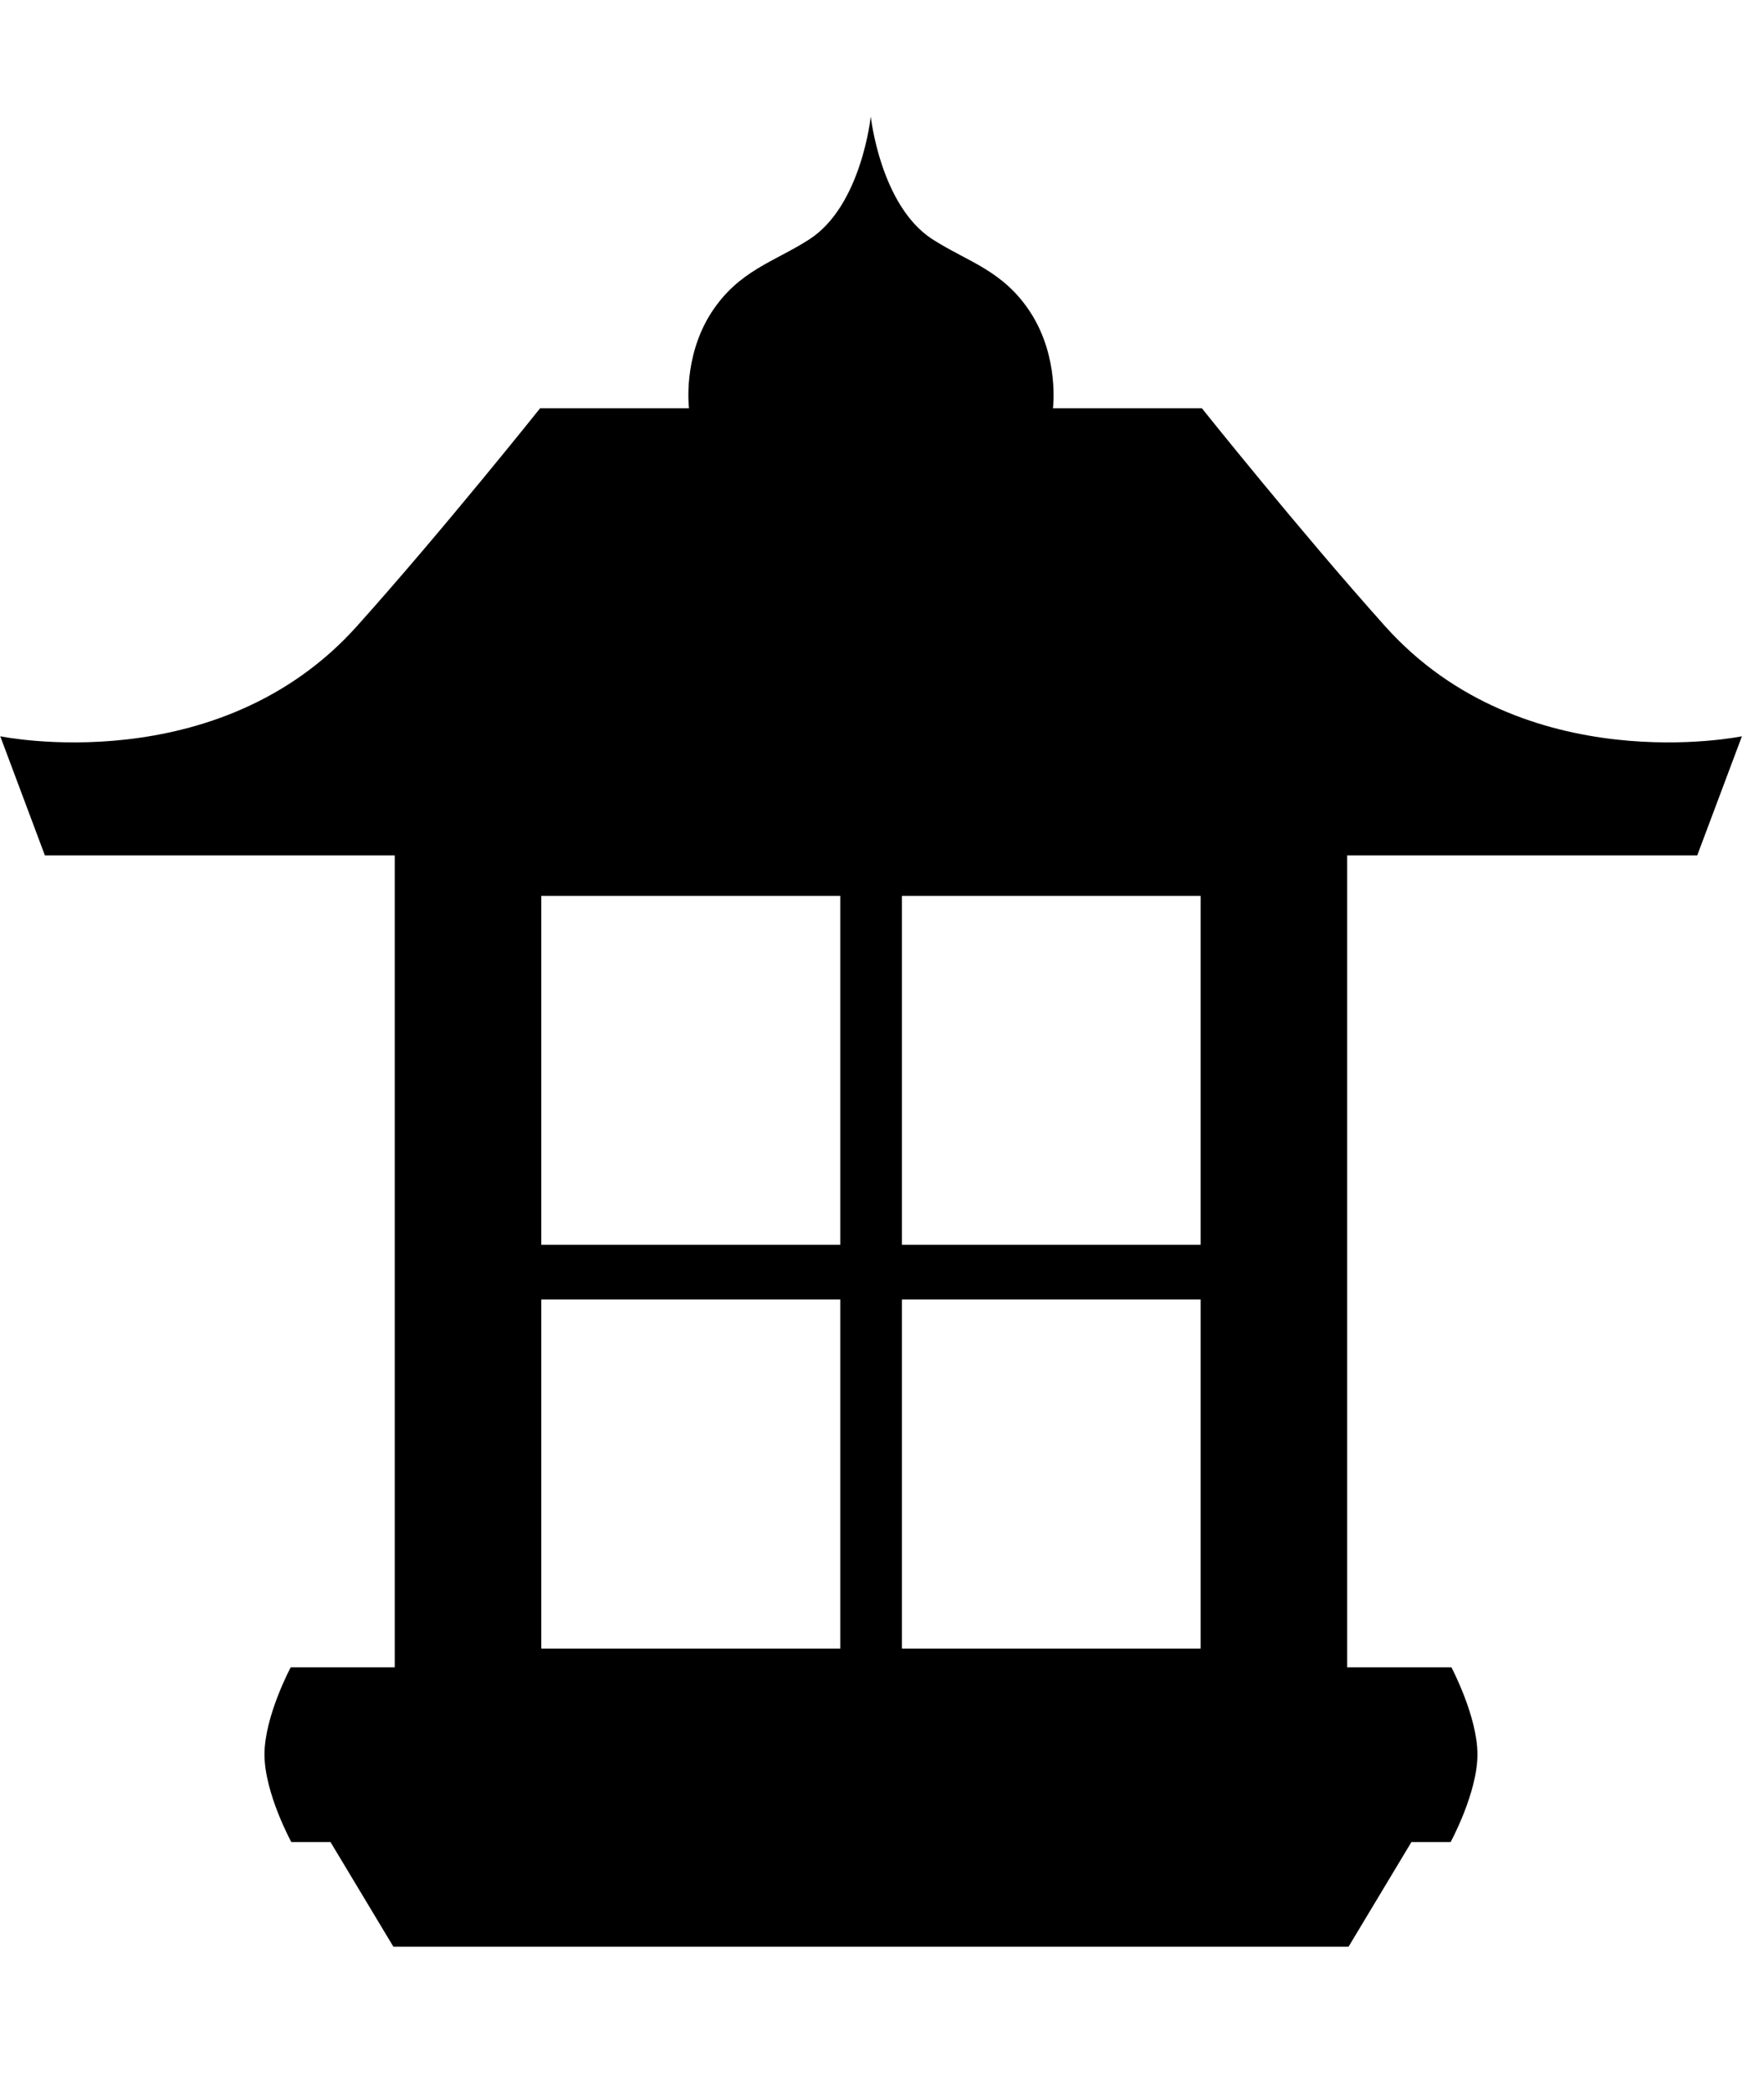 <!-- Generated by IcoMoon.io -->
<svg version="1.1" xmlns="http://www.w3.org/2000/svg" width="27" height="32" viewBox="0 0 27 32">
<title>sok</title>
<path fill="black" d="M13.805 25.23h4.572v-5.343h-4.572v5.343zM13.805 19.050h4.572v-5.34h-4.572v5.34zM12.861 19.887h-4.576v5.343h4.576v-5.343zM12.861 13.71h-4.576v5.34h4.576v-5.34zM14.273 3.662c0.534 0.345 1.083 0.471 1.505 1.128 0.438 0.684 0.339 1.458 0.339 1.458h2.279c0 0 1.502 1.88 2.803 3.334 2.128 2.378 5.463 1.686 5.463 1.686l-0.684 1.823h-5.358v12.425h1.595c0 0 0.399 0.75 0.399 1.334 0 0.588-0.411 1.341-0.411 1.341h-0.6l-0.962 1.601h-14.62l-0.962-1.601h-0.6c0 0-0.411-0.753-0.411-1.341 0-0.584 0.402-1.334 0.402-1.334h1.592v-12.425h-5.355l-0.683-1.823c0 0 3.33 0.692 5.46-1.686 1.304-1.454 2.803-3.334 2.803-3.334h2.279c0 0-0.099-0.774 0.338-1.458 0.423-0.656 0.972-0.782 1.505-1.128 0.798-0.515 0.939-1.88 0.939-1.88s0.147 1.365 0.944 1.88z"></path>
</svg>
